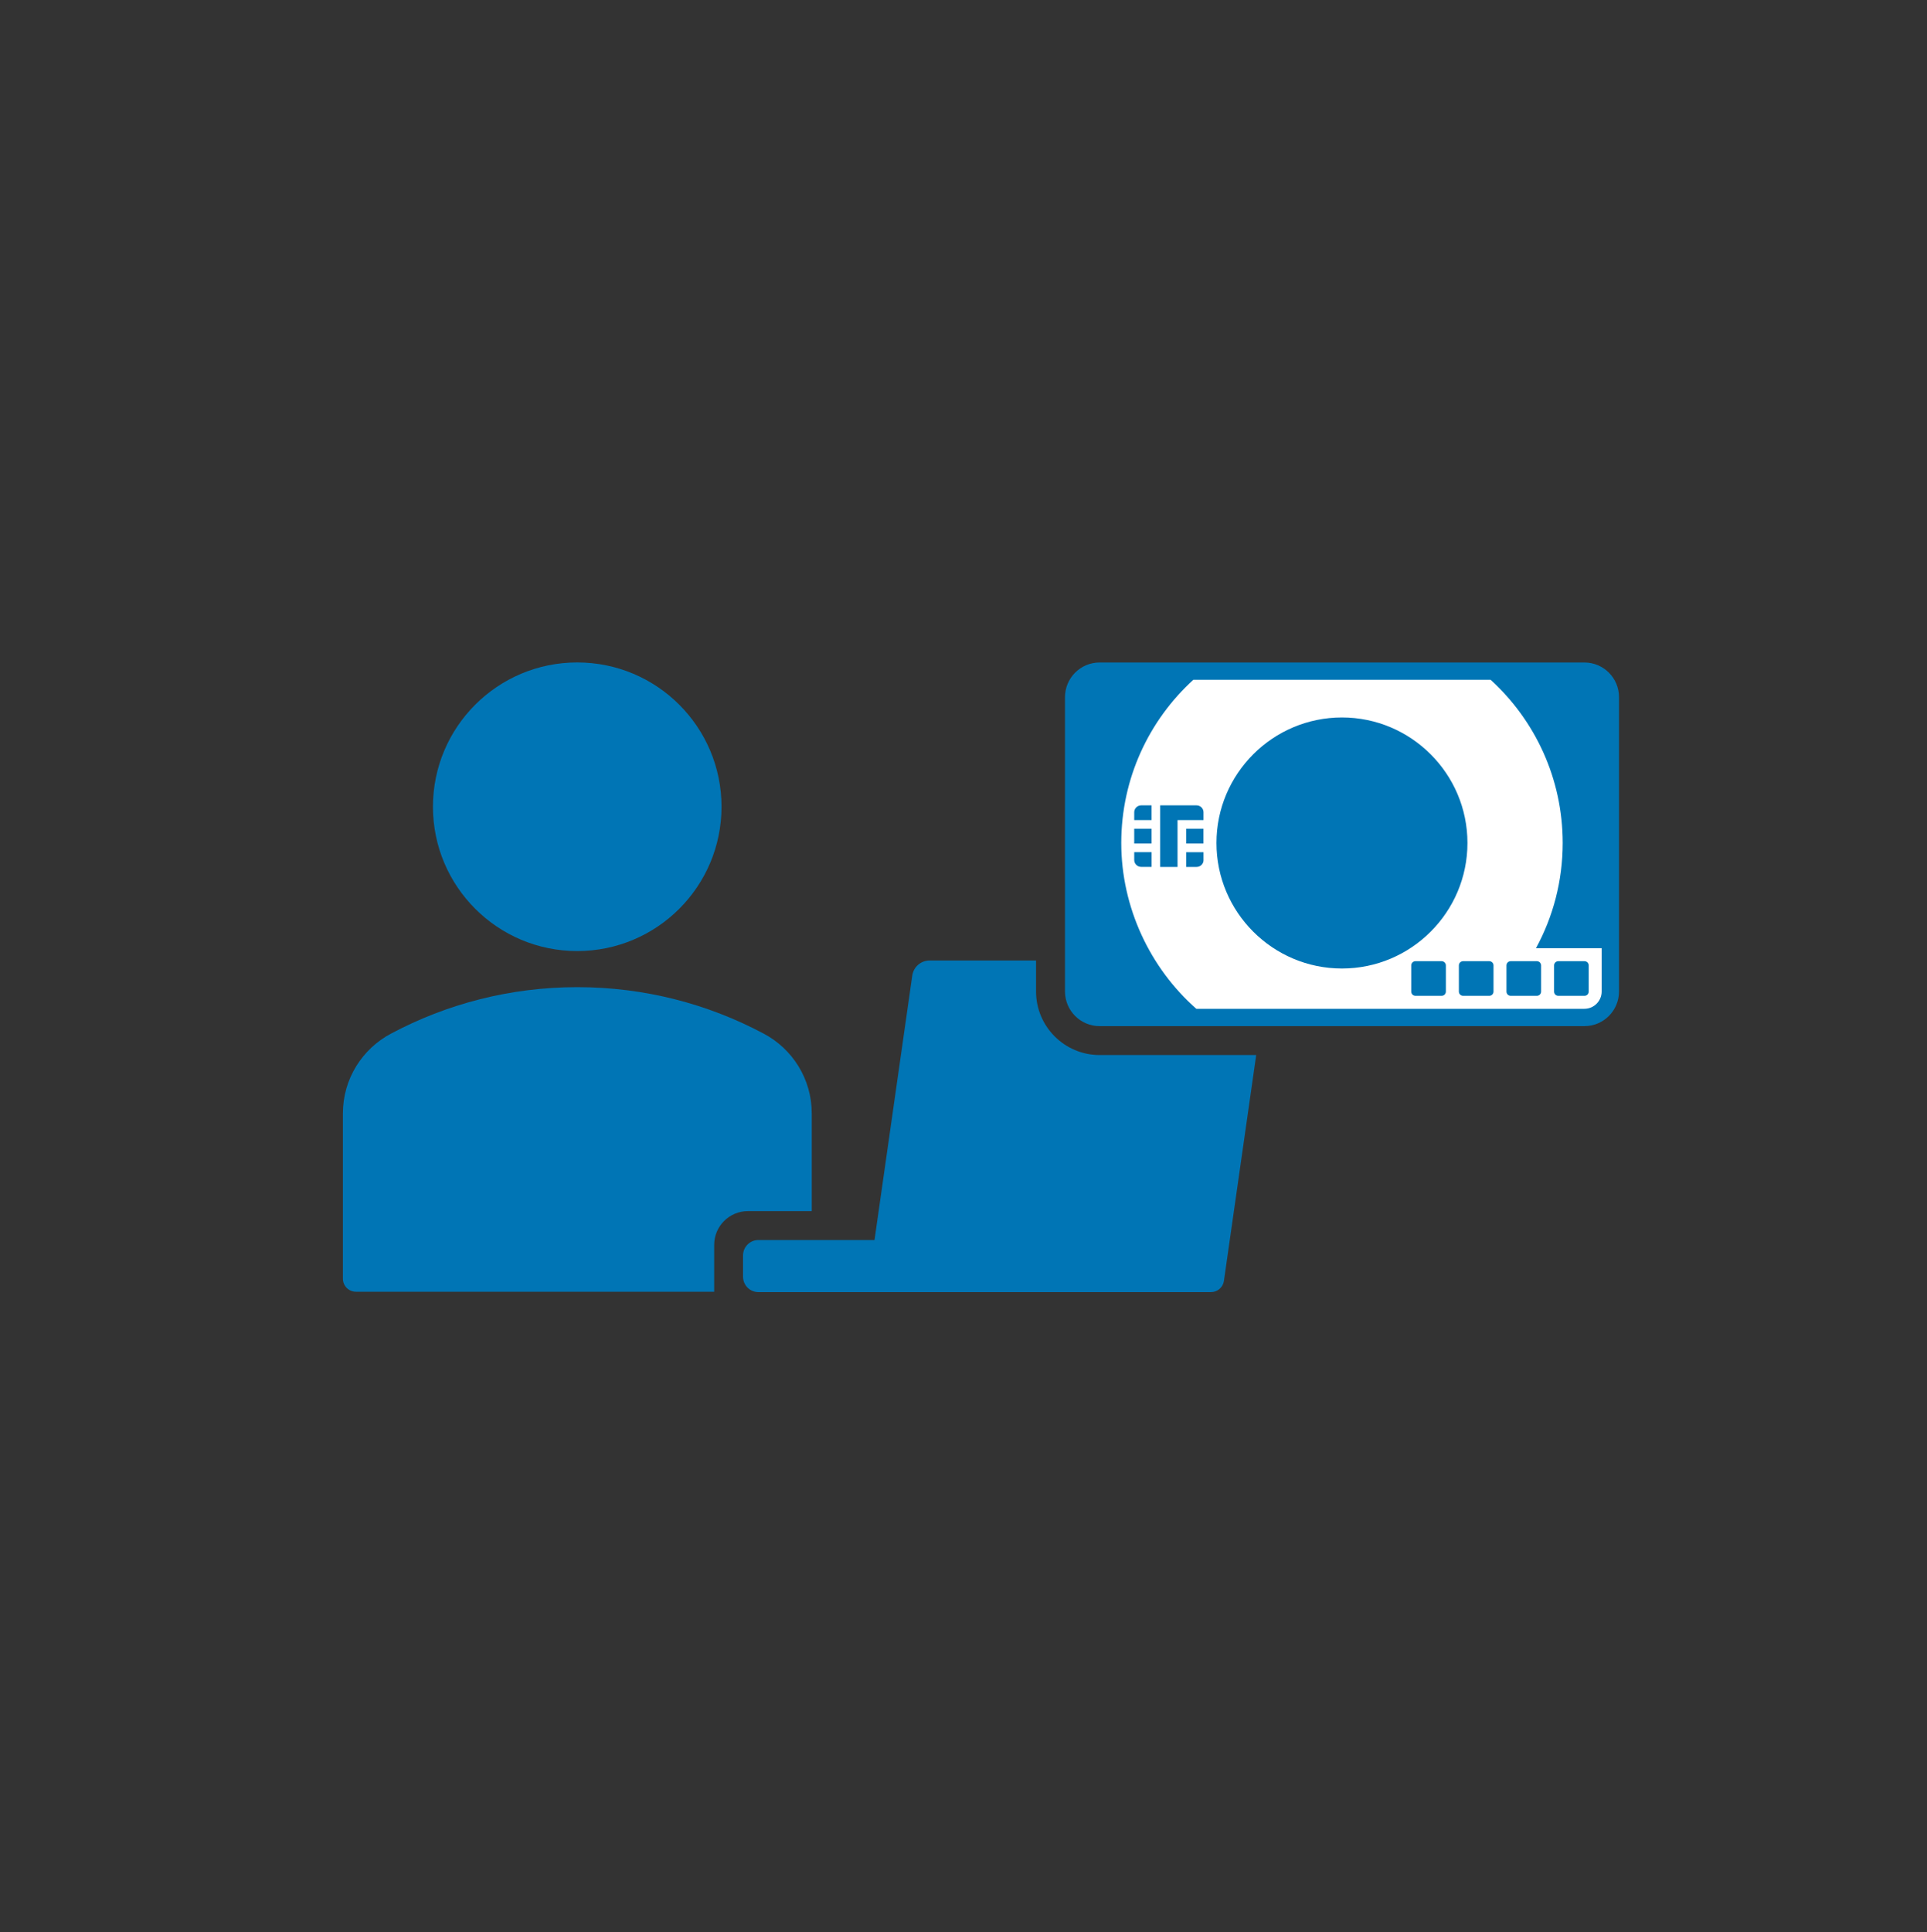 <svg width="400" height="401" viewBox="0 0 400 401" fill="none" xmlns="http://www.w3.org/2000/svg">
<rect x="0" y="0" width="400" height="401" fill="#333333" stroke="none"/>
<path d="M119.82 197.38C136.361 197.38 149.77 183.971 149.77 167.43C149.77 150.889 136.361 137.48 119.82 137.48C103.279 137.48 89.87 150.889 89.87 167.43C89.87 183.971 103.279 197.38 119.82 197.38Z" fill="#0075B5"/>
<path d="M148.25 268.08V258.35C148.25 254.49 151.39 251.35 155.25 251.35H168.5V231.06C168.5 223.88 164.46 217.66 158.53 214.52C146.95 208.35 133.78 204.87 119.84 204.87C105.9 204.87 92.73 208.35 81.15 214.52C75.22 217.66 71.18 223.89 71.18 231.06V265.38C71.18 266.87 72.39 268.08 73.88 268.08H148.26H148.25Z" fill="#0075B5"/>
<path d="M228.249 218.96C220.979 218.96 215.059 213.04 215.059 205.77V199.34H192.959C191.159 199.34 189.629 200.67 189.369 202.45L181.529 257.35H157.429C155.669 257.35 154.239 258.78 154.239 260.54V264.97C154.239 266.73 155.669 268.16 157.429 268.16H192.629H251.369C252.719 268.16 253.869 267.17 254.059 265.83L260.759 218.95H228.249V218.96Z" fill="#0075B5"/>
<path d="M328.879 137.49H228.259C224.288 137.49 221.069 140.709 221.069 144.68V205.77C221.069 209.741 224.288 212.96 228.259 212.96H328.879C332.85 212.96 336.069 209.741 336.069 205.77V144.68C336.069 140.709 332.85 137.49 328.879 137.49Z" fill="#0075B5"/>
<path d="M318.839 196.78C322.369 190.29 324.379 182.86 324.379 174.95C324.379 161.53 318.609 149.46 309.419 141.08H247.709C238.519 149.46 232.749 161.53 232.749 174.95C232.749 188.37 238.779 200.96 248.329 209.36H308.809H328.879C330.859 209.36 332.469 207.75 332.469 205.77V196.79H318.839V196.78ZM252.509 174.95C252.509 160.58 264.199 148.9 278.559 148.9C292.919 148.9 304.609 160.59 304.609 174.95C304.609 189.31 292.919 201 278.559 201C264.199 201 252.509 189.31 252.509 174.95Z" fill="white"/>
<path d="M328.9 199.48H323.47C322.984 199.48 322.59 199.874 322.59 200.36V205.79C322.59 206.276 322.984 206.67 323.47 206.67H328.9C329.386 206.67 329.78 206.276 329.78 205.79V200.36C329.78 199.874 329.386 199.48 328.9 199.48Z" fill="#0075B5"/>
<path d="M319.019 199.48H313.589C313.103 199.48 312.709 199.874 312.709 200.36V205.79C312.709 206.276 313.103 206.67 313.589 206.67H319.019C319.505 206.67 319.899 206.276 319.899 205.79V200.36C319.899 199.874 319.505 199.48 319.019 199.48Z" fill="#0075B5"/>
<path d="M309.138 199.48H303.708C303.222 199.48 302.828 199.874 302.828 200.36V205.79C302.828 206.276 303.222 206.67 303.708 206.67H309.138C309.624 206.67 310.018 206.276 310.018 205.79V200.36C310.018 199.874 309.624 199.48 309.138 199.48Z" fill="#0075B5"/>
<path d="M299.249 199.48H293.819C293.333 199.48 292.939 199.874 292.939 200.36V205.79C292.939 206.276 293.333 206.67 293.819 206.67H299.249C299.735 206.67 300.129 206.276 300.129 205.79V200.36C300.129 199.874 299.735 199.48 299.249 199.48Z" fill="#0075B5"/>
<path d="M239.039 167.14H236.879C236.089 167.14 235.439 167.78 235.439 168.56V170.2H239.029V167.14H239.039Z" fill="#0075B5"/>
<path d="M244.429 179.92V170.2H249.819V168.56C249.819 167.78 249.169 167.14 248.379 167.14H240.829V179.92H244.419H244.429Z" fill="#0075B5"/>
<path d="M239.029 172H235.439V175.06H239.029V172Z" fill="#0075B5"/>
<path d="M249.81 172H246.22V175.06H249.81V172Z" fill="#0075B5"/>
<path d="M235.439 176.85V178.49C235.439 179.27 236.089 179.91 236.879 179.91H239.039V176.85H235.449H235.439Z" fill="#0075B5"/>
<path d="M249.82 178.5V176.86H246.229V179.92H248.389C249.179 179.92 249.829 179.28 249.829 178.5H249.82Z" fill="#0075B5"/>
</svg>
